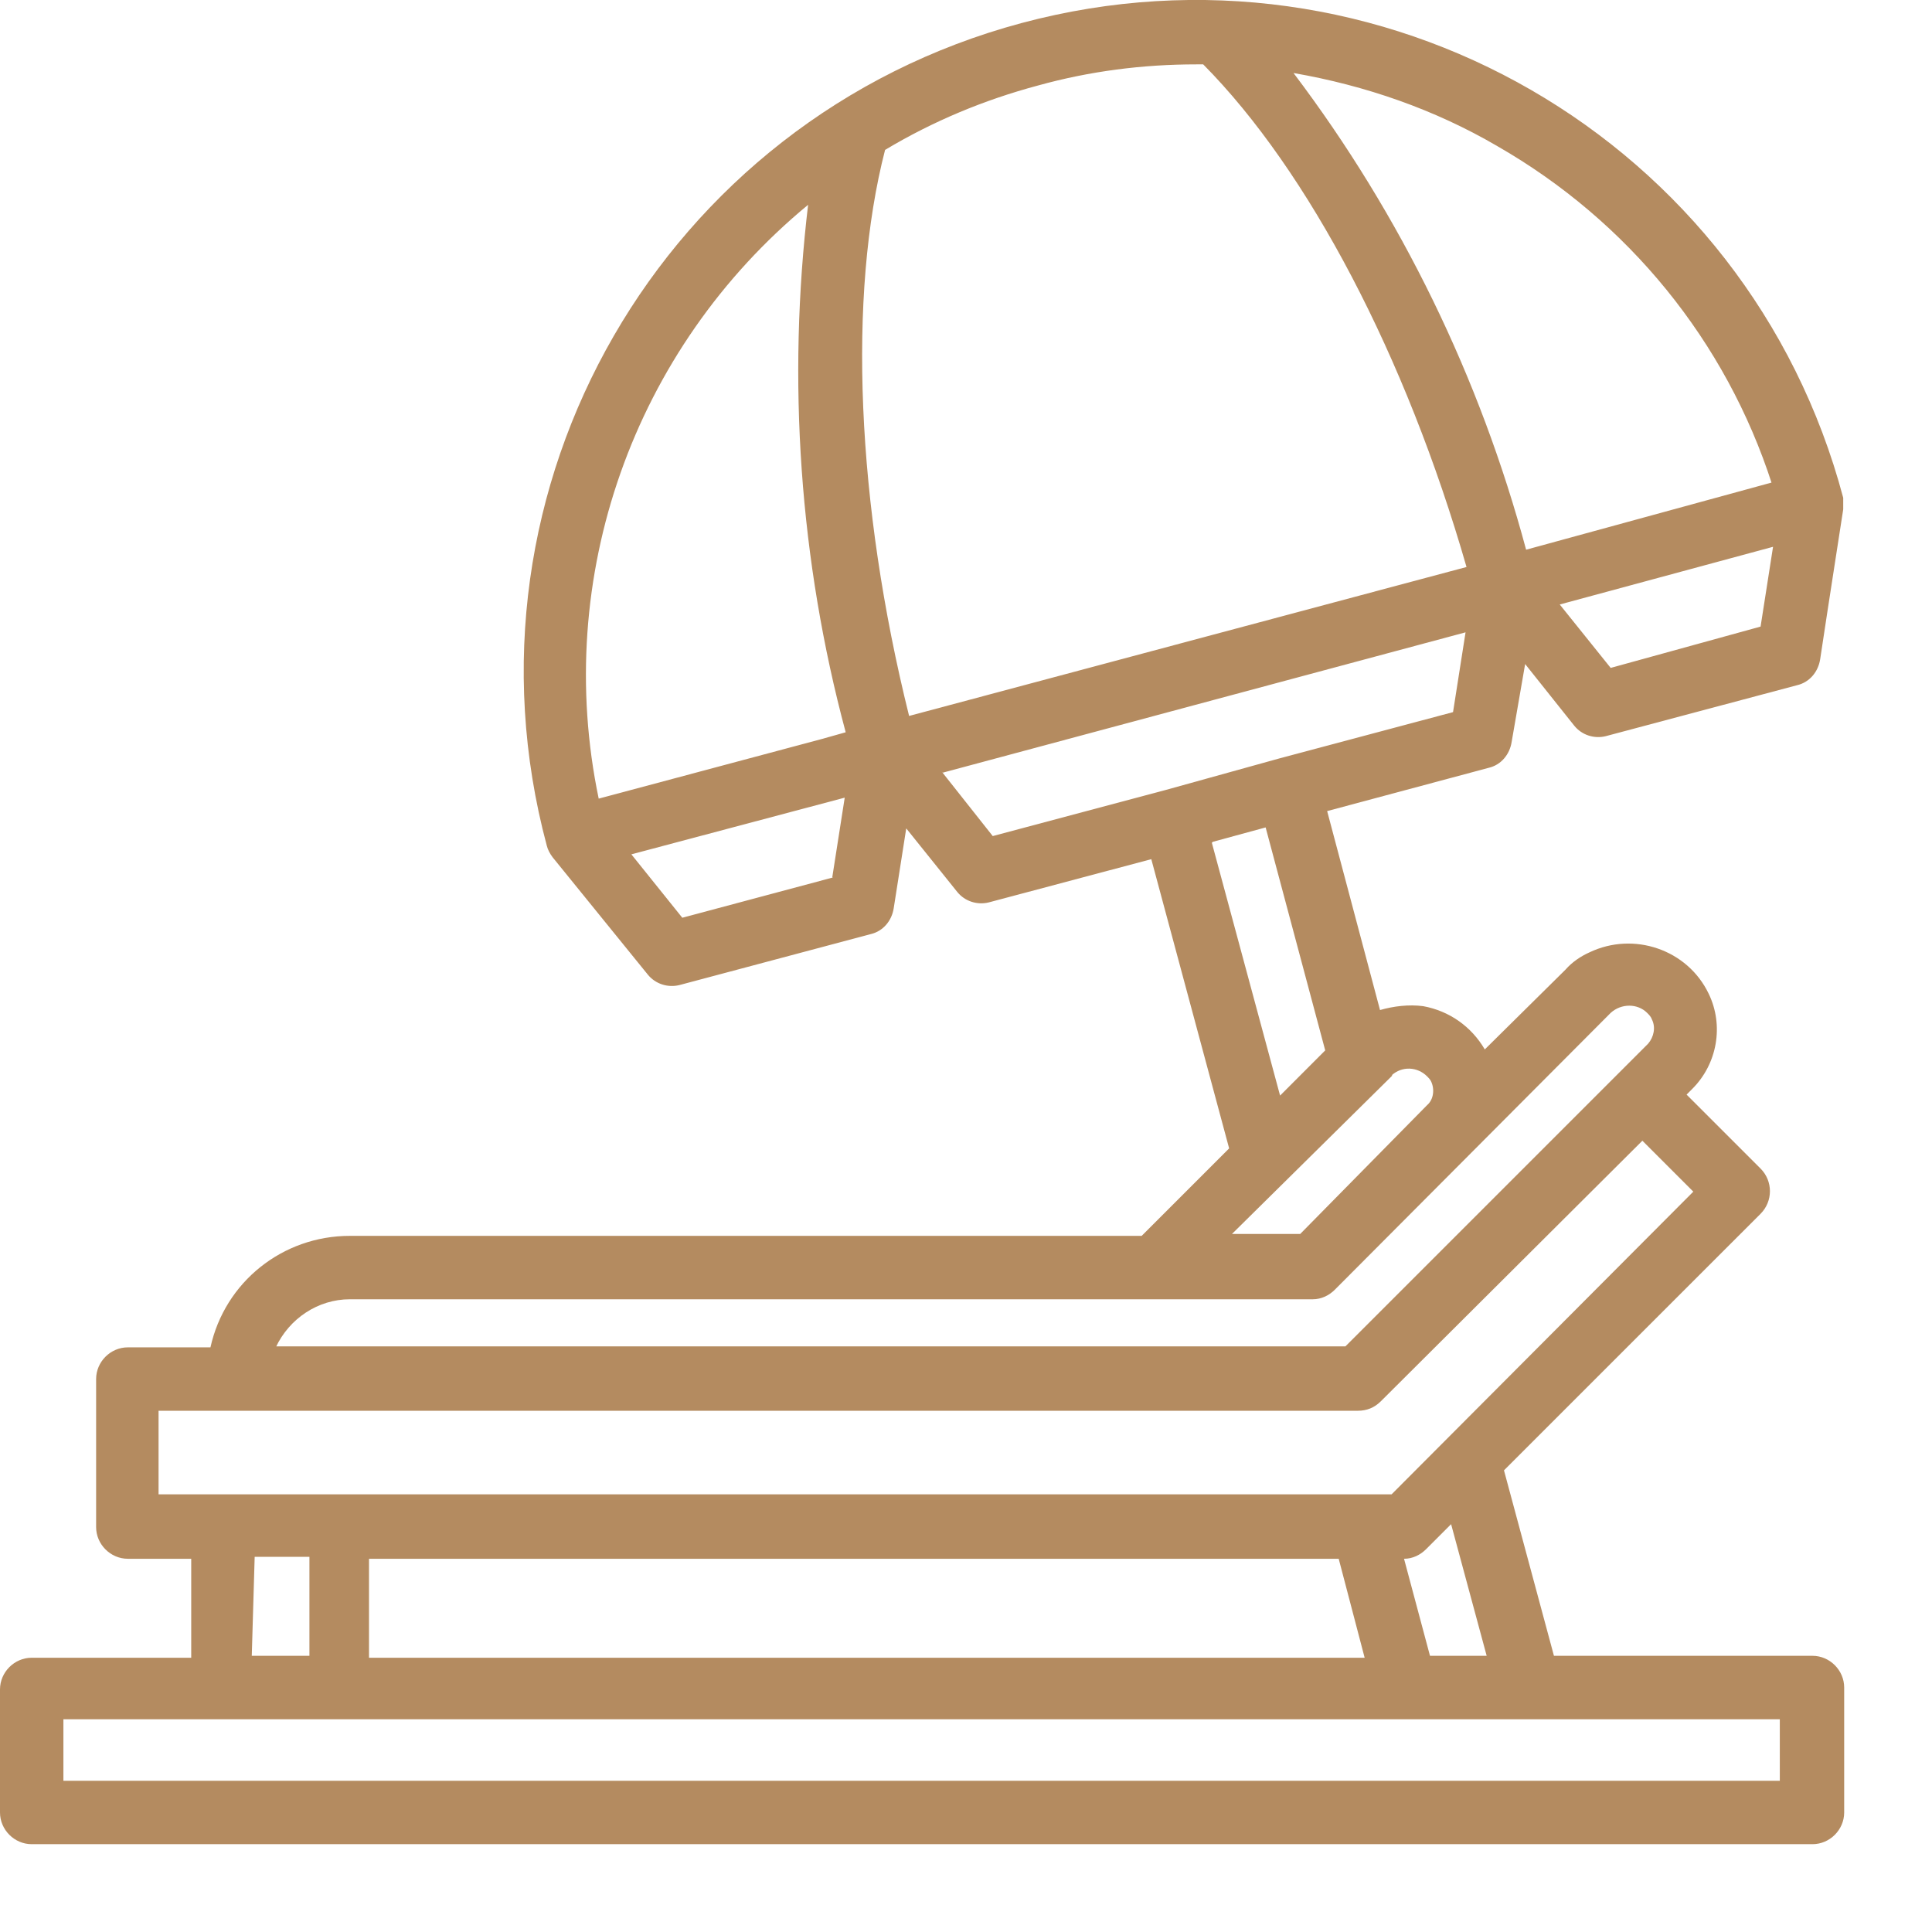 <?xml version="1.0" encoding="UTF-8"?>
<svg xmlns="http://www.w3.org/2000/svg" width="44" height="44" viewBox="0 0 44 44" fill="none">
  <path d="M1.444 39.155H40.534V40.556H1.444V39.155ZM5.8 35.456H7.047V37.71H5.734L5.8 35.456ZM3.611 32.129H30.925C31.122 32.129 31.298 32.064 31.451 31.91L37.404 25.979L38.564 27.139L31.692 34.033H3.611V32.129ZM6.281 30.685C6.588 30.028 7.244 29.59 7.967 29.59H29.897C30.094 29.59 30.269 29.503 30.4 29.372L36.682 23.068C36.922 22.849 37.294 22.849 37.513 23.068C37.557 23.112 37.601 23.156 37.623 23.221C37.71 23.397 37.666 23.616 37.535 23.769L30.641 30.663H6.281V30.685ZM31.692 24.491C31.932 24.272 32.282 24.294 32.501 24.513C32.523 24.535 32.567 24.578 32.589 24.622C32.676 24.797 32.654 25.038 32.501 25.169L29.612 28.102H28.058L31.713 24.491H31.692ZM27.621 19.172L28.824 18.844L30.181 23.922L29.153 24.951L27.599 19.194L27.621 19.172ZM21.471 17.597L33.377 14.401L33.092 16.218L29.153 17.268L26.548 17.991L22.609 19.041L21.449 17.575L21.471 17.597ZM18.976 19.982L15.539 20.901L14.379 19.457L19.238 18.166L18.954 19.982H18.976ZM18.407 4.64C17.925 8.667 18.209 12.76 19.26 16.677L18.713 16.831L13.635 18.188C12.585 13.154 14.423 7.945 18.407 4.662M23.637 1.948C24.819 1.62 26.023 1.466 27.249 1.466H27.402C29.809 3.896 32.02 8.12 33.399 12.913L20.704 16.305C19.501 11.469 19.304 6.719 20.157 3.414C21.252 2.758 22.412 2.276 23.637 1.948ZM40.358 10.987L34.756 12.519C33.705 8.601 31.91 4.903 29.459 1.663C31.101 1.948 32.676 2.495 34.099 3.327C37.076 5.034 39.308 7.77 40.358 11.031V10.987ZM36.682 15.211L35.522 13.767L40.38 12.453L40.096 14.27L36.682 15.211ZM30.488 35.5L31.079 37.754H8.404V35.5H30.488ZM33.88 37.71H32.567L31.976 35.5C32.173 35.5 32.348 35.412 32.479 35.281L33.048 34.712L33.858 37.71H33.88ZM0.722 42H41.278C41.672 42 42 41.672 42 41.278V38.432C42 38.039 41.672 37.71 41.278 37.71H35.39L34.252 33.486L40.096 27.643C40.38 27.358 40.38 26.898 40.096 26.614L38.411 24.929L38.542 24.797C39.111 24.228 39.264 23.353 38.914 22.631C38.432 21.624 37.207 21.208 36.2 21.689C36.003 21.777 35.806 21.908 35.653 22.083L33.815 23.9C33.508 23.375 33.005 23.024 32.414 22.915C32.086 22.871 31.735 22.915 31.429 23.003L30.225 18.472L33.902 17.487C34.187 17.422 34.383 17.181 34.427 16.896L34.734 15.123L35.85 16.524C36.025 16.743 36.309 16.831 36.572 16.765L40.928 15.605C41.212 15.539 41.409 15.299 41.453 15.014C41.65 13.701 41.956 11.753 41.978 11.6C41.978 11.512 41.978 11.425 41.978 11.337C39.811 3.174 31.429 -1.663 23.265 0.525C15.102 2.714 10.265 11.096 12.453 19.26C12.475 19.348 12.519 19.435 12.585 19.523L14.751 22.193C14.927 22.412 15.211 22.499 15.474 22.434L19.829 21.274C20.114 21.208 20.311 20.967 20.354 20.683L20.639 18.866L21.799 20.311C21.974 20.529 22.259 20.617 22.521 20.551L26.22 19.567L27.993 26.154L26.001 28.146H7.967C6.435 28.146 5.121 29.197 4.793 30.685H2.911C2.517 30.685 2.189 31.013 2.189 31.407V34.778C2.189 35.172 2.517 35.5 2.911 35.5H4.355V37.754H0.722C0.328 37.754 0 38.082 0 38.476V41.278C0 41.672 0.328 42 0.722 42Z" fill="#B48B60"></path>
</svg>
